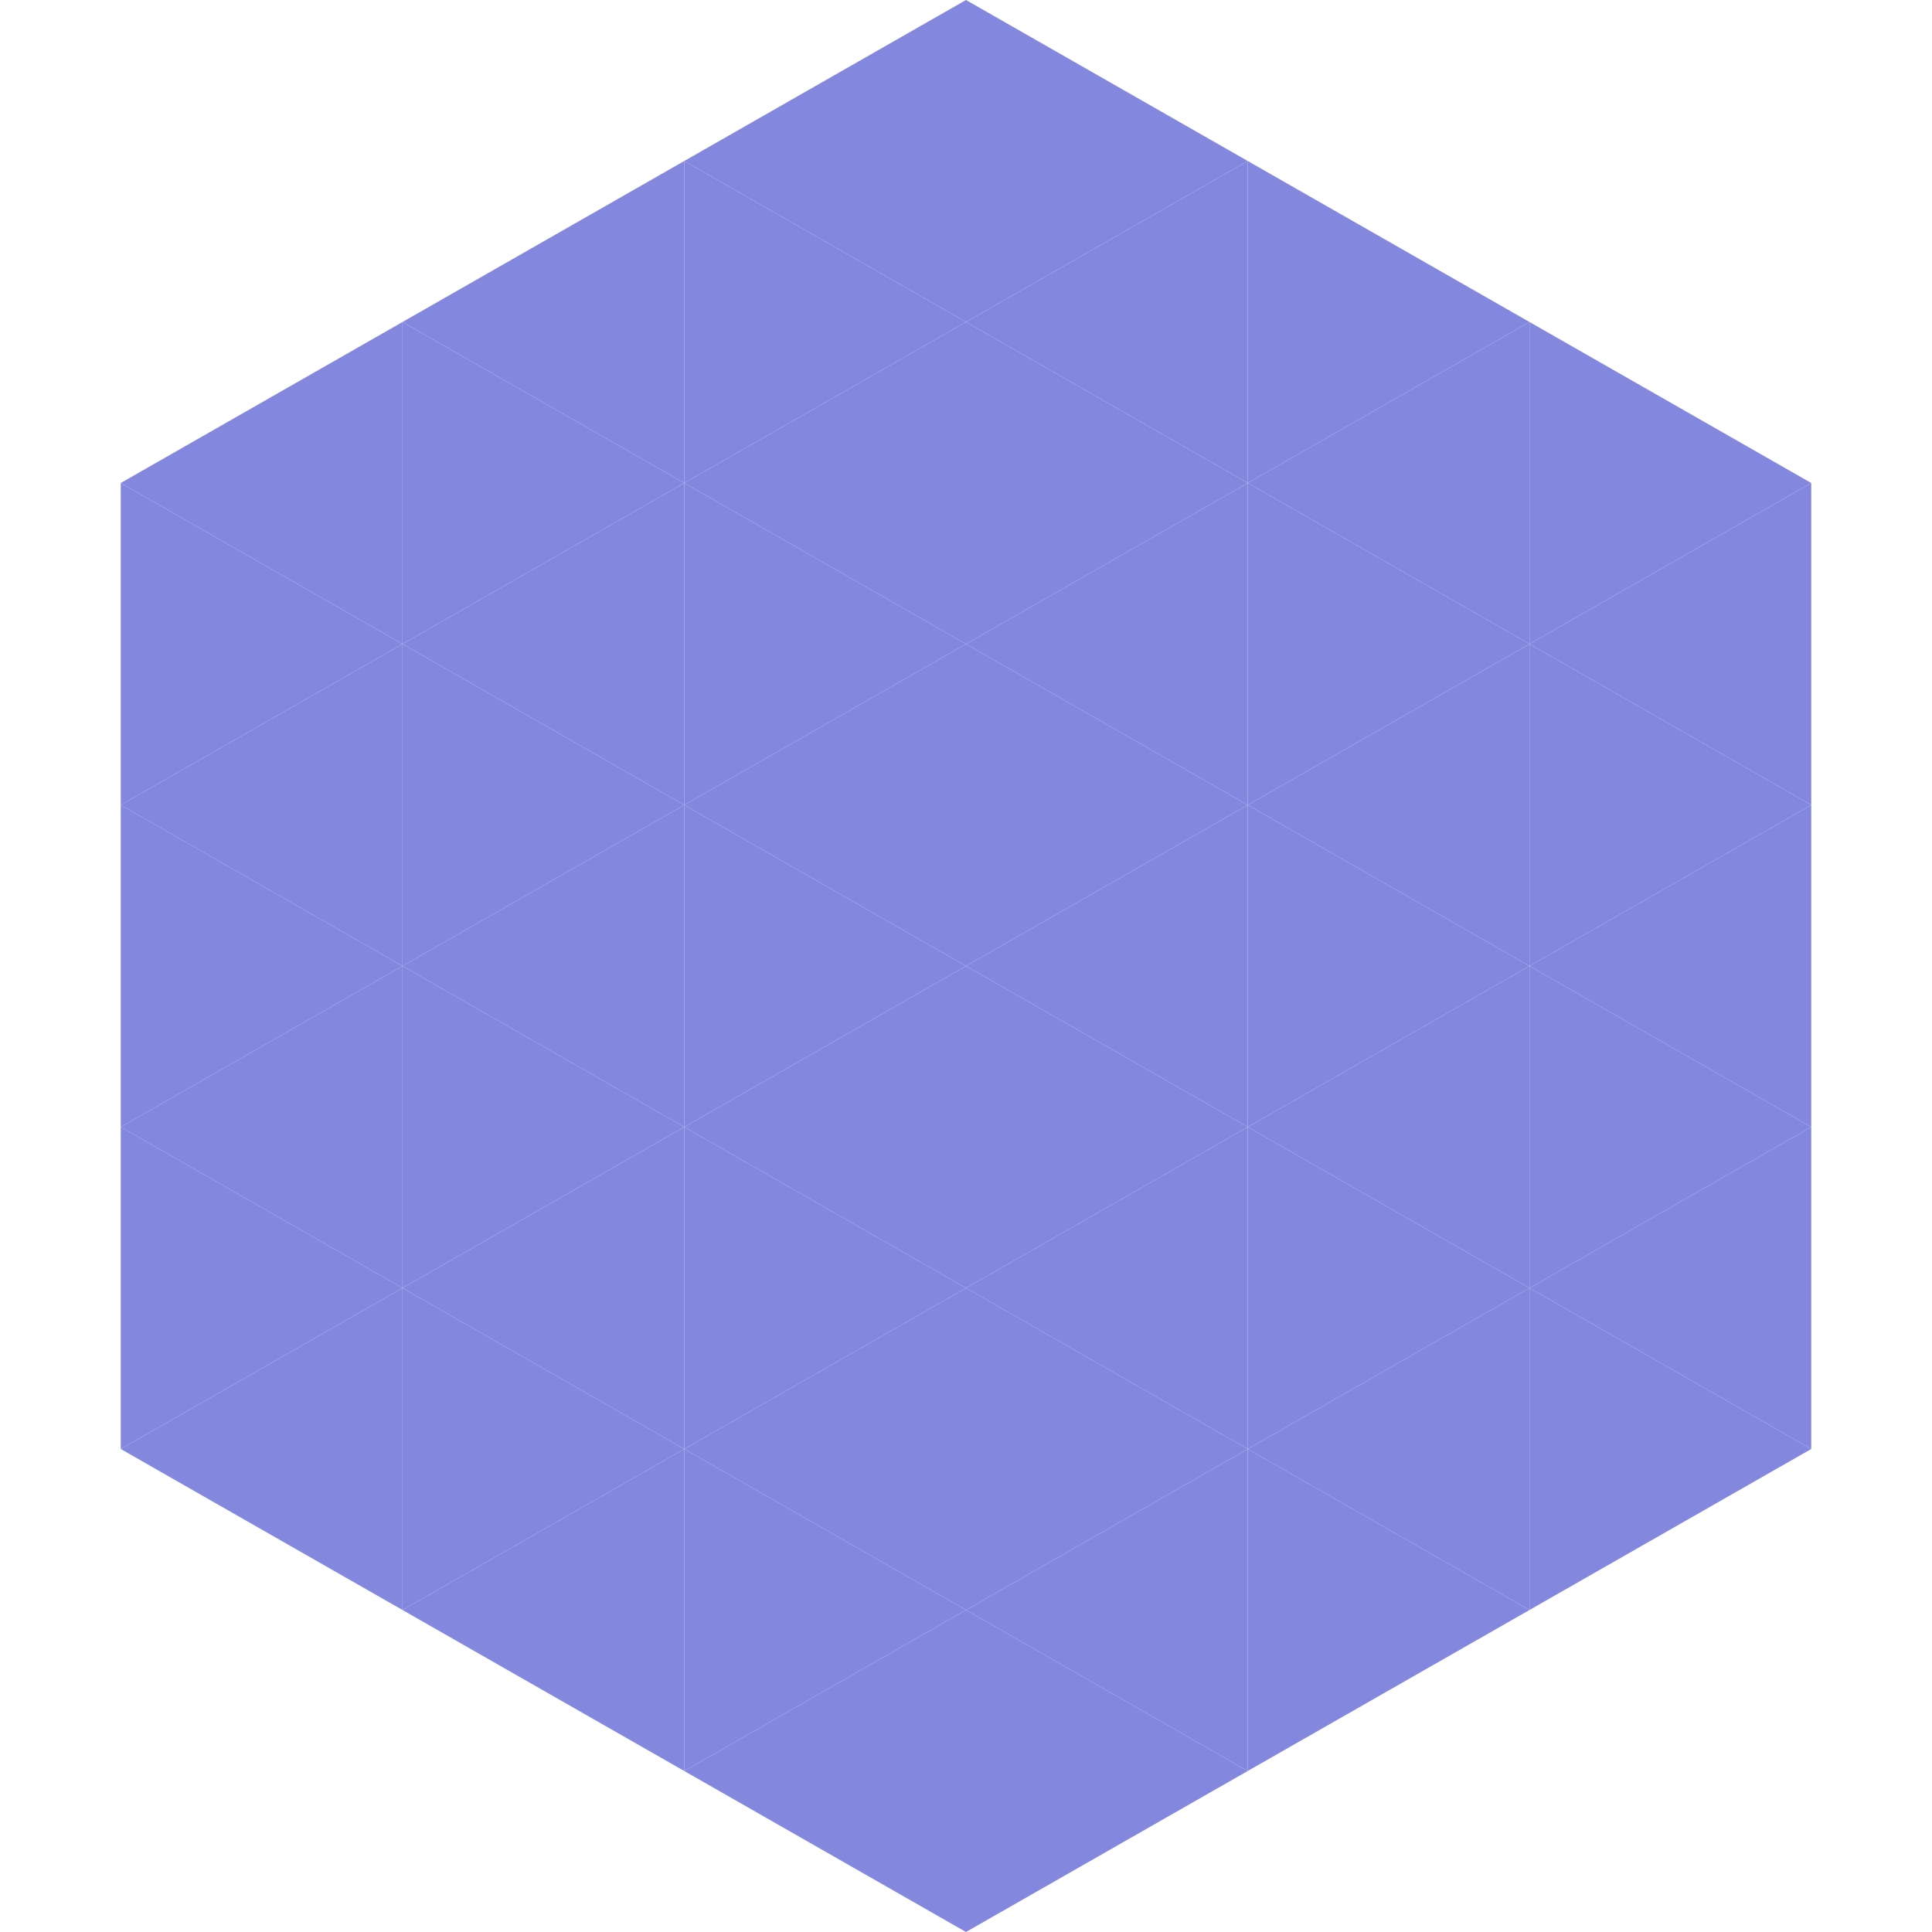 <?xml version="1.0"?>
<!-- Generated by SVGo -->
<svg width="240" height="240"
     xmlns="http://www.w3.org/2000/svg"
     xmlns:xlink="http://www.w3.org/1999/xlink">
<polygon points="50,40 15,60 50,80" style="fill:rgb(131,136,222)" />
<polygon points="190,40 225,60 190,80" style="fill:rgb(131,136,222)" />
<polygon points="15,60 50,80 15,100" style="fill:rgb(131,136,222)" />
<polygon points="225,60 190,80 225,100" style="fill:rgb(131,136,222)" />
<polygon points="50,80 15,100 50,120" style="fill:rgb(131,136,222)" />
<polygon points="190,80 225,100 190,120" style="fill:rgb(131,136,222)" />
<polygon points="15,100 50,120 15,140" style="fill:rgb(131,136,222)" />
<polygon points="225,100 190,120 225,140" style="fill:rgb(131,136,222)" />
<polygon points="50,120 15,140 50,160" style="fill:rgb(131,136,222)" />
<polygon points="190,120 225,140 190,160" style="fill:rgb(131,136,222)" />
<polygon points="15,140 50,160 15,180" style="fill:rgb(131,136,222)" />
<polygon points="225,140 190,160 225,180" style="fill:rgb(131,136,222)" />
<polygon points="50,160 15,180 50,200" style="fill:rgb(131,136,222)" />
<polygon points="190,160 225,180 190,200" style="fill:rgb(131,136,222)" />
<polygon points="15,180 50,200 15,220" style="fill:rgb(255,255,255); fill-opacity:0" />
<polygon points="225,180 190,200 225,220" style="fill:rgb(255,255,255); fill-opacity:0" />
<polygon points="50,0 85,20 50,40" style="fill:rgb(255,255,255); fill-opacity:0" />
<polygon points="190,0 155,20 190,40" style="fill:rgb(255,255,255); fill-opacity:0" />
<polygon points="85,20 50,40 85,60" style="fill:rgb(131,136,222)" />
<polygon points="155,20 190,40 155,60" style="fill:rgb(131,136,222)" />
<polygon points="50,40 85,60 50,80" style="fill:rgb(131,136,222)" />
<polygon points="190,40 155,60 190,80" style="fill:rgb(131,136,222)" />
<polygon points="85,60 50,80 85,100" style="fill:rgb(131,136,222)" />
<polygon points="155,60 190,80 155,100" style="fill:rgb(131,136,222)" />
<polygon points="50,80 85,100 50,120" style="fill:rgb(131,136,222)" />
<polygon points="190,80 155,100 190,120" style="fill:rgb(131,136,222)" />
<polygon points="85,100 50,120 85,140" style="fill:rgb(131,136,222)" />
<polygon points="155,100 190,120 155,140" style="fill:rgb(131,136,222)" />
<polygon points="50,120 85,140 50,160" style="fill:rgb(131,136,222)" />
<polygon points="190,120 155,140 190,160" style="fill:rgb(131,136,222)" />
<polygon points="85,140 50,160 85,180" style="fill:rgb(131,136,222)" />
<polygon points="155,140 190,160 155,180" style="fill:rgb(131,136,222)" />
<polygon points="50,160 85,180 50,200" style="fill:rgb(131,136,222)" />
<polygon points="190,160 155,180 190,200" style="fill:rgb(131,136,222)" />
<polygon points="85,180 50,200 85,220" style="fill:rgb(131,136,222)" />
<polygon points="155,180 190,200 155,220" style="fill:rgb(131,136,222)" />
<polygon points="120,0 85,20 120,40" style="fill:rgb(131,136,222)" />
<polygon points="120,0 155,20 120,40" style="fill:rgb(131,136,222)" />
<polygon points="85,20 120,40 85,60" style="fill:rgb(131,136,222)" />
<polygon points="155,20 120,40 155,60" style="fill:rgb(131,136,222)" />
<polygon points="120,40 85,60 120,80" style="fill:rgb(131,136,222)" />
<polygon points="120,40 155,60 120,80" style="fill:rgb(131,136,222)" />
<polygon points="85,60 120,80 85,100" style="fill:rgb(131,136,222)" />
<polygon points="155,60 120,80 155,100" style="fill:rgb(131,136,222)" />
<polygon points="120,80 85,100 120,120" style="fill:rgb(131,136,222)" />
<polygon points="120,80 155,100 120,120" style="fill:rgb(131,136,222)" />
<polygon points="85,100 120,120 85,140" style="fill:rgb(131,136,222)" />
<polygon points="155,100 120,120 155,140" style="fill:rgb(131,136,222)" />
<polygon points="120,120 85,140 120,160" style="fill:rgb(131,136,222)" />
<polygon points="120,120 155,140 120,160" style="fill:rgb(131,136,222)" />
<polygon points="85,140 120,160 85,180" style="fill:rgb(131,136,222)" />
<polygon points="155,140 120,160 155,180" style="fill:rgb(131,136,222)" />
<polygon points="120,160 85,180 120,200" style="fill:rgb(131,136,222)" />
<polygon points="120,160 155,180 120,200" style="fill:rgb(131,136,222)" />
<polygon points="85,180 120,200 85,220" style="fill:rgb(131,136,222)" />
<polygon points="155,180 120,200 155,220" style="fill:rgb(131,136,222)" />
<polygon points="120,200 85,220 120,240" style="fill:rgb(131,136,222)" />
<polygon points="120,200 155,220 120,240" style="fill:rgb(131,136,222)" />
<polygon points="85,220 120,240 85,260" style="fill:rgb(255,255,255); fill-opacity:0" />
<polygon points="155,220 120,240 155,260" style="fill:rgb(255,255,255); fill-opacity:0" />
</svg>
